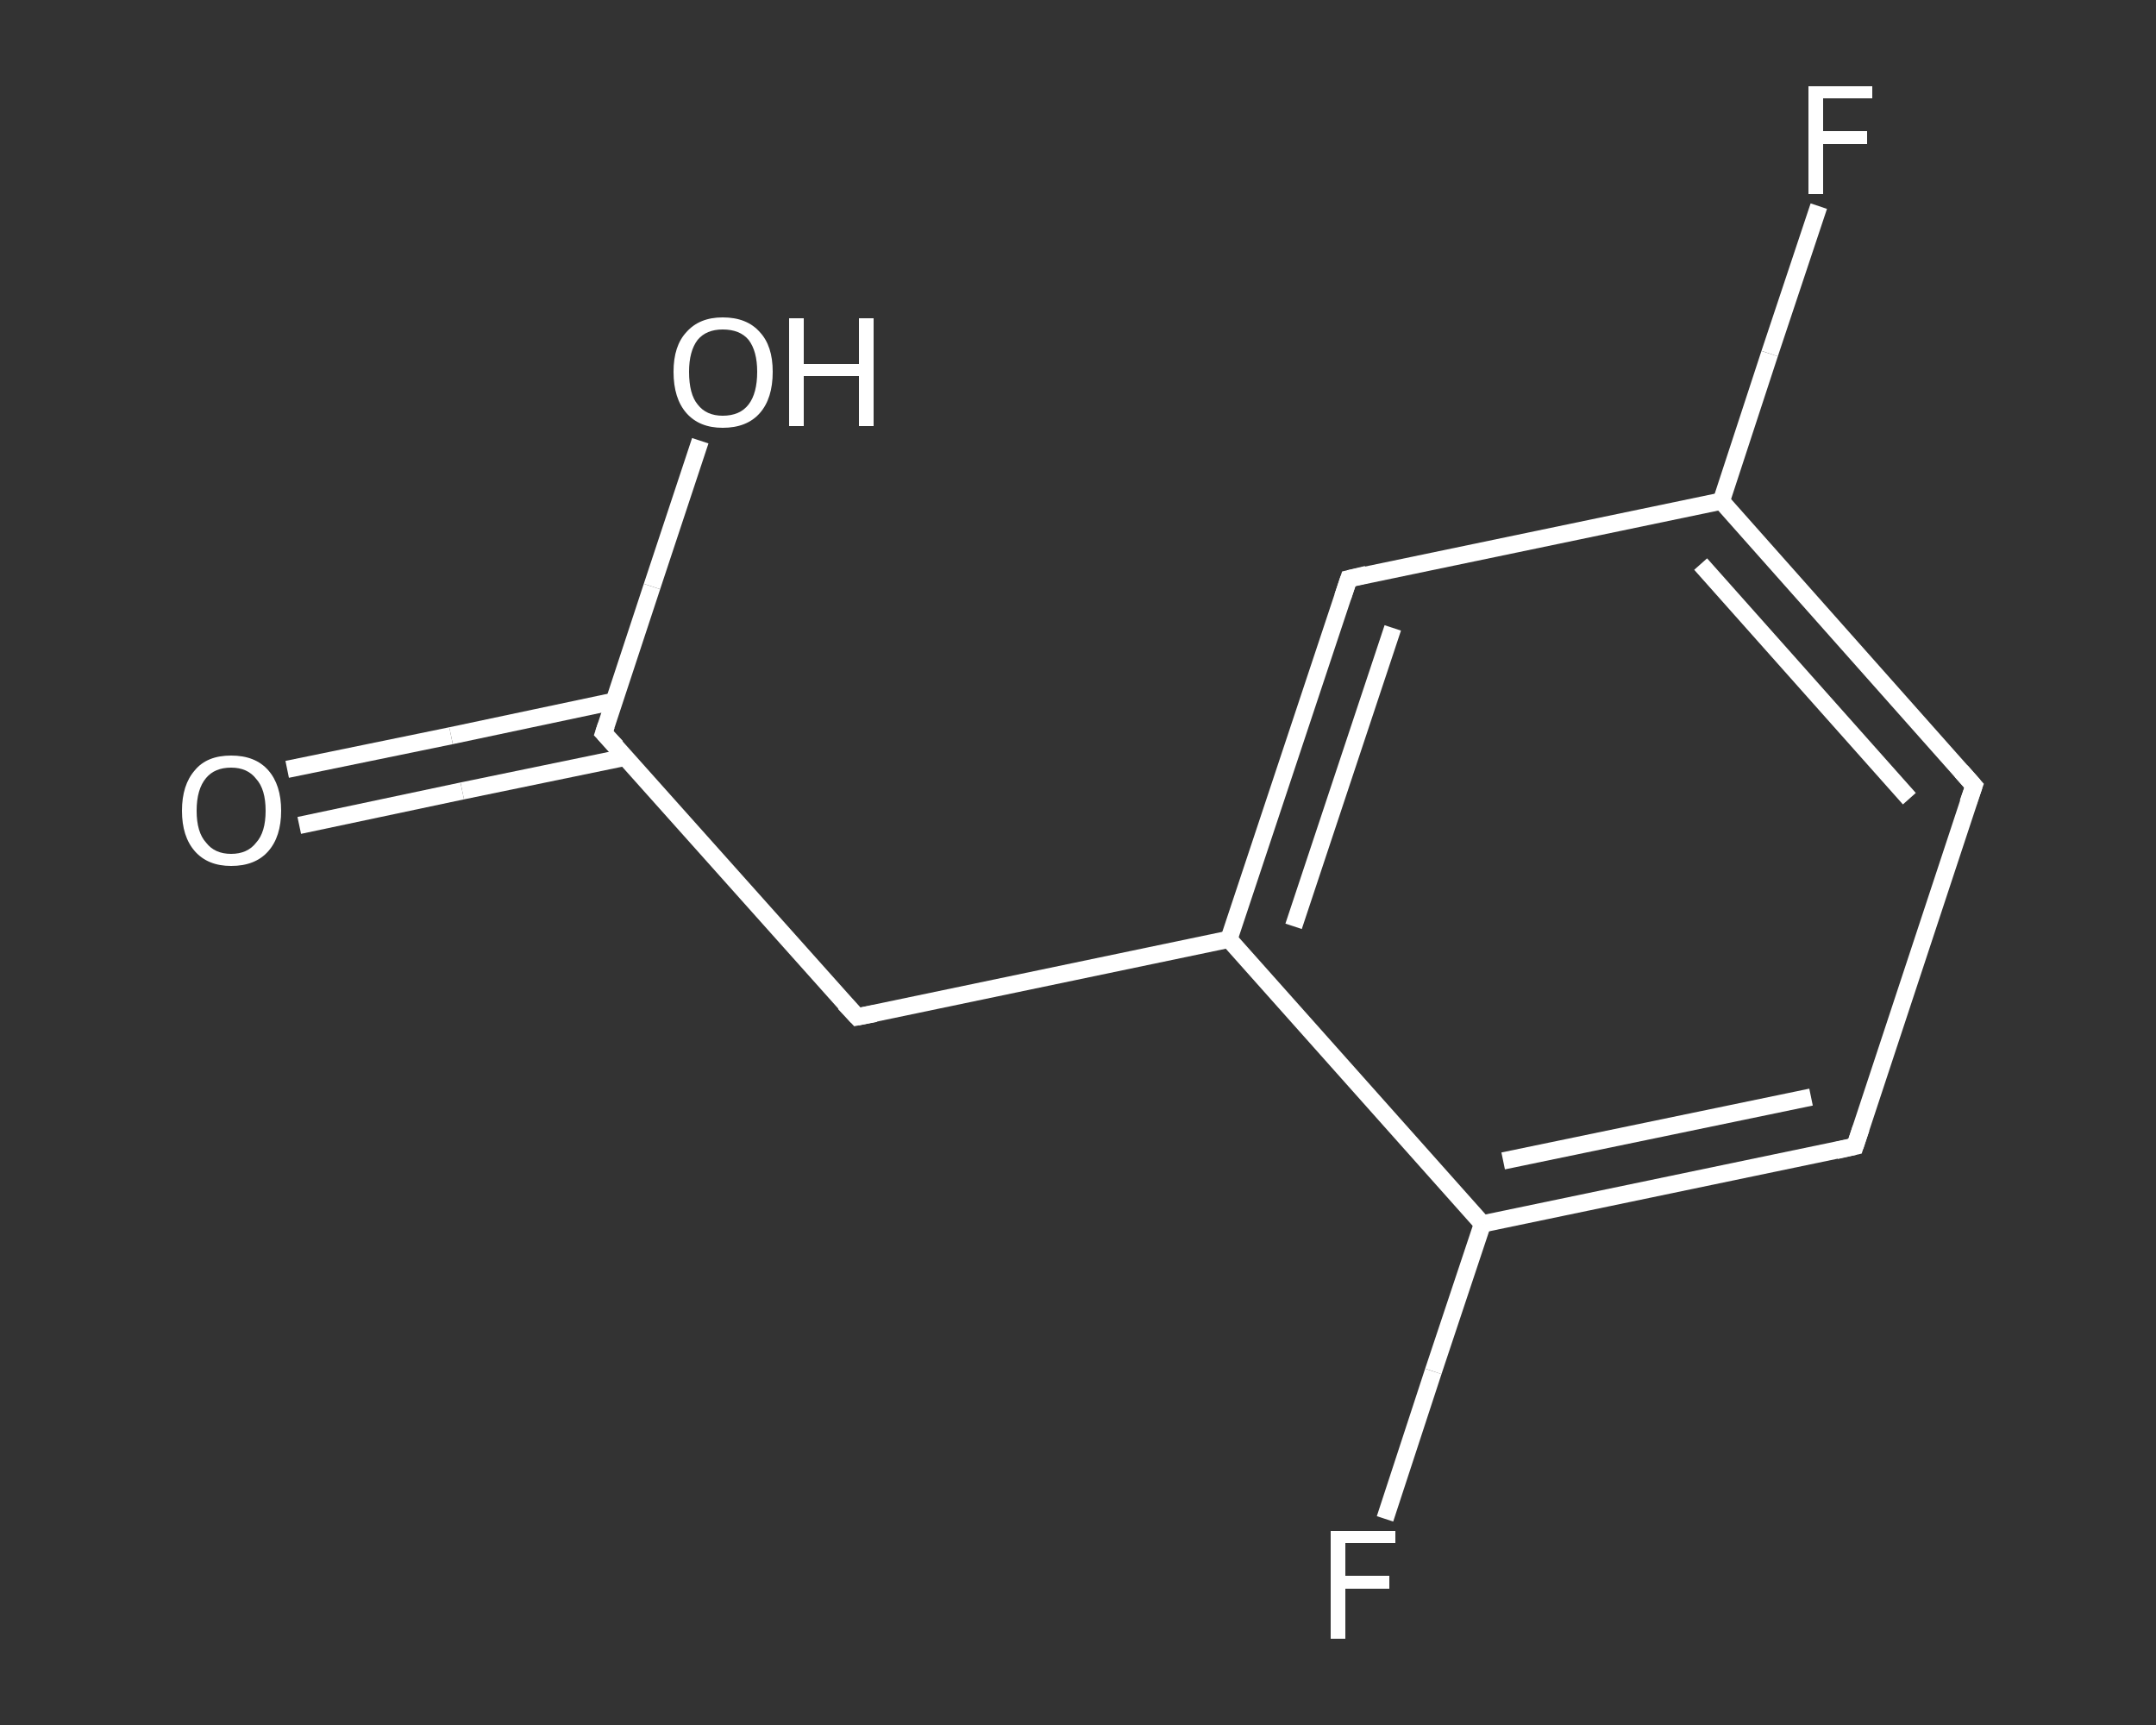 <?xml version='1.0' encoding='iso-8859-1'?>
<svg version='1.1' baseProfile='full'
              xmlns='http://www.w3.org/2000/svg'
                      xmlns:rdkit='http://www.rdkit.org/xml'
                      xmlns:xlink='http://www.w3.org/1999/xlink'
                  xml:space='preserve'
width='250px' height='200px' viewBox='0 0 250 200'>
<rect x="0" y="0" width="250" height="200" fill="#333333" stroke="none"/>
<!-- END OF HEADER -->
<rect style='opacity:1.0;fill:transparent;stroke:none' width='250.0' height='200.0' x='0.0' y='0.0'> </rect>
<path class='bond-0 atom-0 atom-1' d='M 33.3,89.2 L 52.3,85.3' style='fill:none;fill-rule:evenodd;stroke:#FFFFFF;stroke-width:2.0px;stroke-linecap:butt;stroke-linejoin:miter;stroke-opacity:1' />
<path class='bond-0 atom-0 atom-1' d='M 52.3,85.3 L 71.2,81.3' style='fill:none;fill-rule:evenodd;stroke:#FFFFFF;stroke-width:2.0px;stroke-linecap:butt;stroke-linejoin:miter;stroke-opacity:1' />
<path class='bond-0 atom-0 atom-1' d='M 34.7,95.7 L 53.6,91.7' style='fill:none;fill-rule:evenodd;stroke:#FFFFFF;stroke-width:2.0px;stroke-linecap:butt;stroke-linejoin:miter;stroke-opacity:1' />
<path class='bond-0 atom-0 atom-1' d='M 53.6,91.7 L 72.5,87.8' style='fill:none;fill-rule:evenodd;stroke:#FFFFFF;stroke-width:2.0px;stroke-linecap:butt;stroke-linejoin:miter;stroke-opacity:1' />
<path class='bond-1 atom-1 atom-2' d='M 70.0,85.0 L 75.6,68.0' style='fill:none;fill-rule:evenodd;stroke:#FFFFFF;stroke-width:2.0px;stroke-linecap:butt;stroke-linejoin:miter;stroke-opacity:1' />
<path class='bond-1 atom-1 atom-2' d='M 75.6,68.0 L 81.2,51.1' style='fill:none;fill-rule:evenodd;stroke:#FFFFFF;stroke-width:2.0px;stroke-linecap:butt;stroke-linejoin:miter;stroke-opacity:1' />
<path class='bond-2 atom-1 atom-3' d='M 70.0,85.0 L 99.4,117.9' style='fill:none;fill-rule:evenodd;stroke:#FFFFFF;stroke-width:2.0px;stroke-linecap:butt;stroke-linejoin:miter;stroke-opacity:1' />
<path class='bond-3 atom-3 atom-4' d='M 99.4,117.9 L 142.5,108.9' style='fill:none;fill-rule:evenodd;stroke:#FFFFFF;stroke-width:2.0px;stroke-linecap:butt;stroke-linejoin:miter;stroke-opacity:1' />
<path class='bond-4 atom-4 atom-5' d='M 142.5,108.9 L 156.4,67.1' style='fill:none;fill-rule:evenodd;stroke:#FFFFFF;stroke-width:2.0px;stroke-linecap:butt;stroke-linejoin:miter;stroke-opacity:1' />
<path class='bond-4 atom-4 atom-5' d='M 150.0,107.4 L 161.5,72.8' style='fill:none;fill-rule:evenodd;stroke:#FFFFFF;stroke-width:2.0px;stroke-linecap:butt;stroke-linejoin:miter;stroke-opacity:1' />
<path class='bond-5 atom-5 atom-6' d='M 156.4,67.1 L 199.6,58.1' style='fill:none;fill-rule:evenodd;stroke:#FFFFFF;stroke-width:2.0px;stroke-linecap:butt;stroke-linejoin:miter;stroke-opacity:1' />
<path class='bond-6 atom-6 atom-7' d='M 199.6,58.1 L 205.2,41.0' style='fill:none;fill-rule:evenodd;stroke:#FFFFFF;stroke-width:2.0px;stroke-linecap:butt;stroke-linejoin:miter;stroke-opacity:1' />
<path class='bond-6 atom-6 atom-7' d='M 205.2,41.0 L 210.9,23.9' style='fill:none;fill-rule:evenodd;stroke:#FFFFFF;stroke-width:2.0px;stroke-linecap:butt;stroke-linejoin:miter;stroke-opacity:1' />
<path class='bond-7 atom-6 atom-8' d='M 199.6,58.1 L 228.9,91.1' style='fill:none;fill-rule:evenodd;stroke:#FFFFFF;stroke-width:2.0px;stroke-linecap:butt;stroke-linejoin:miter;stroke-opacity:1' />
<path class='bond-7 atom-6 atom-8' d='M 197.2,65.4 L 221.4,92.6' style='fill:none;fill-rule:evenodd;stroke:#FFFFFF;stroke-width:2.0px;stroke-linecap:butt;stroke-linejoin:miter;stroke-opacity:1' />
<path class='bond-8 atom-8 atom-9' d='M 228.9,91.1 L 215.1,132.9' style='fill:none;fill-rule:evenodd;stroke:#FFFFFF;stroke-width:2.0px;stroke-linecap:butt;stroke-linejoin:miter;stroke-opacity:1' />
<path class='bond-9 atom-9 atom-10' d='M 215.1,132.9 L 171.9,141.9' style='fill:none;fill-rule:evenodd;stroke:#FFFFFF;stroke-width:2.0px;stroke-linecap:butt;stroke-linejoin:miter;stroke-opacity:1' />
<path class='bond-9 atom-9 atom-10' d='M 210.0,127.2 L 174.3,134.6' style='fill:none;fill-rule:evenodd;stroke:#FFFFFF;stroke-width:2.0px;stroke-linecap:butt;stroke-linejoin:miter;stroke-opacity:1' />
<path class='bond-10 atom-10 atom-11' d='M 171.9,141.9 L 166.2,159.0' style='fill:none;fill-rule:evenodd;stroke:#FFFFFF;stroke-width:2.0px;stroke-linecap:butt;stroke-linejoin:miter;stroke-opacity:1' />
<path class='bond-10 atom-10 atom-11' d='M 166.2,159.0 L 160.6,176.1' style='fill:none;fill-rule:evenodd;stroke:#FFFFFF;stroke-width:2.0px;stroke-linecap:butt;stroke-linejoin:miter;stroke-opacity:1' />
<path class='bond-11 atom-10 atom-4' d='M 171.9,141.9 L 142.5,108.9' style='fill:none;fill-rule:evenodd;stroke:#FFFFFF;stroke-width:2.0px;stroke-linecap:butt;stroke-linejoin:miter;stroke-opacity:1' />
<path d='M 70.3,84.1 L 70.0,85.0 L 71.5,86.6' style='fill:none;stroke:#FFFFFF;stroke-width:2.0px;stroke-linecap:butt;stroke-linejoin:miter;stroke-opacity:1;' />
<path d='M 97.9,116.3 L 99.4,117.9 L 101.5,117.5' style='fill:none;stroke:#FFFFFF;stroke-width:2.0px;stroke-linecap:butt;stroke-linejoin:miter;stroke-opacity:1;' />
<path d='M 155.7,69.2 L 156.4,67.1 L 158.5,66.6' style='fill:none;stroke:#FFFFFF;stroke-width:2.0px;stroke-linecap:butt;stroke-linejoin:miter;stroke-opacity:1;' />
<path d='M 227.4,89.4 L 228.9,91.1 L 228.2,93.1' style='fill:none;stroke:#FFFFFF;stroke-width:2.0px;stroke-linecap:butt;stroke-linejoin:miter;stroke-opacity:1;' />
<path d='M 215.8,130.8 L 215.1,132.9 L 212.9,133.4' style='fill:none;stroke:#FFFFFF;stroke-width:2.0px;stroke-linecap:butt;stroke-linejoin:miter;stroke-opacity:1;' />
<path class='atom-0' d='M 21.1 94.0
Q 21.1 91.0, 22.6 89.3
Q 24.0 87.6, 26.8 87.6
Q 29.6 87.6, 31.1 89.3
Q 32.6 91.0, 32.6 94.0
Q 32.6 97.0, 31.1 98.7
Q 29.6 100.4, 26.8 100.4
Q 24.1 100.4, 22.6 98.7
Q 21.1 97.0, 21.1 94.0
M 26.8 99.0
Q 28.7 99.0, 29.7 97.7
Q 30.8 96.5, 30.8 94.0
Q 30.8 91.5, 29.7 90.3
Q 28.7 89.0, 26.8 89.0
Q 24.9 89.0, 23.9 90.2
Q 22.8 91.5, 22.8 94.0
Q 22.8 96.5, 23.9 97.7
Q 24.9 99.0, 26.8 99.0
' fill='#FFFFFF'/>
<path class='atom-2' d='M 78.1 43.1
Q 78.1 40.1, 79.6 38.5
Q 81.1 36.8, 83.8 36.8
Q 86.6 36.8, 88.1 38.5
Q 89.6 40.1, 89.6 43.1
Q 89.6 46.2, 88.1 47.9
Q 86.6 49.6, 83.8 49.6
Q 81.1 49.6, 79.6 47.9
Q 78.1 46.2, 78.1 43.1
M 83.8 48.2
Q 85.8 48.2, 86.8 46.9
Q 87.8 45.6, 87.8 43.1
Q 87.8 40.7, 86.8 39.4
Q 85.8 38.2, 83.8 38.2
Q 81.9 38.2, 80.9 39.4
Q 79.9 40.7, 79.9 43.1
Q 79.9 45.7, 80.9 46.9
Q 81.9 48.2, 83.8 48.2
' fill='#FFFFFF'/>
<path class='atom-2' d='M 91.5 36.9
L 93.2 36.9
L 93.2 42.2
L 99.6 42.2
L 99.6 36.9
L 101.3 36.9
L 101.3 49.4
L 99.6 49.4
L 99.6 43.6
L 93.2 43.6
L 93.2 49.4
L 91.5 49.4
L 91.5 36.9
' fill='#FFFFFF'/>
<path class='atom-7' d='M 209.7 10.0
L 217.1 10.0
L 217.1 11.4
L 211.4 11.4
L 211.4 15.2
L 216.5 15.2
L 216.5 16.7
L 211.4 16.7
L 211.4 22.5
L 209.7 22.5
L 209.7 10.0
' fill='#FFFFFF'/>
<path class='atom-11' d='M 154.3 177.5
L 161.8 177.5
L 161.8 178.9
L 156.0 178.9
L 156.0 182.7
L 161.1 182.7
L 161.1 184.2
L 156.0 184.2
L 156.0 190.0
L 154.3 190.0
L 154.3 177.5
' fill='#FFFFFF'/>
</svg>
